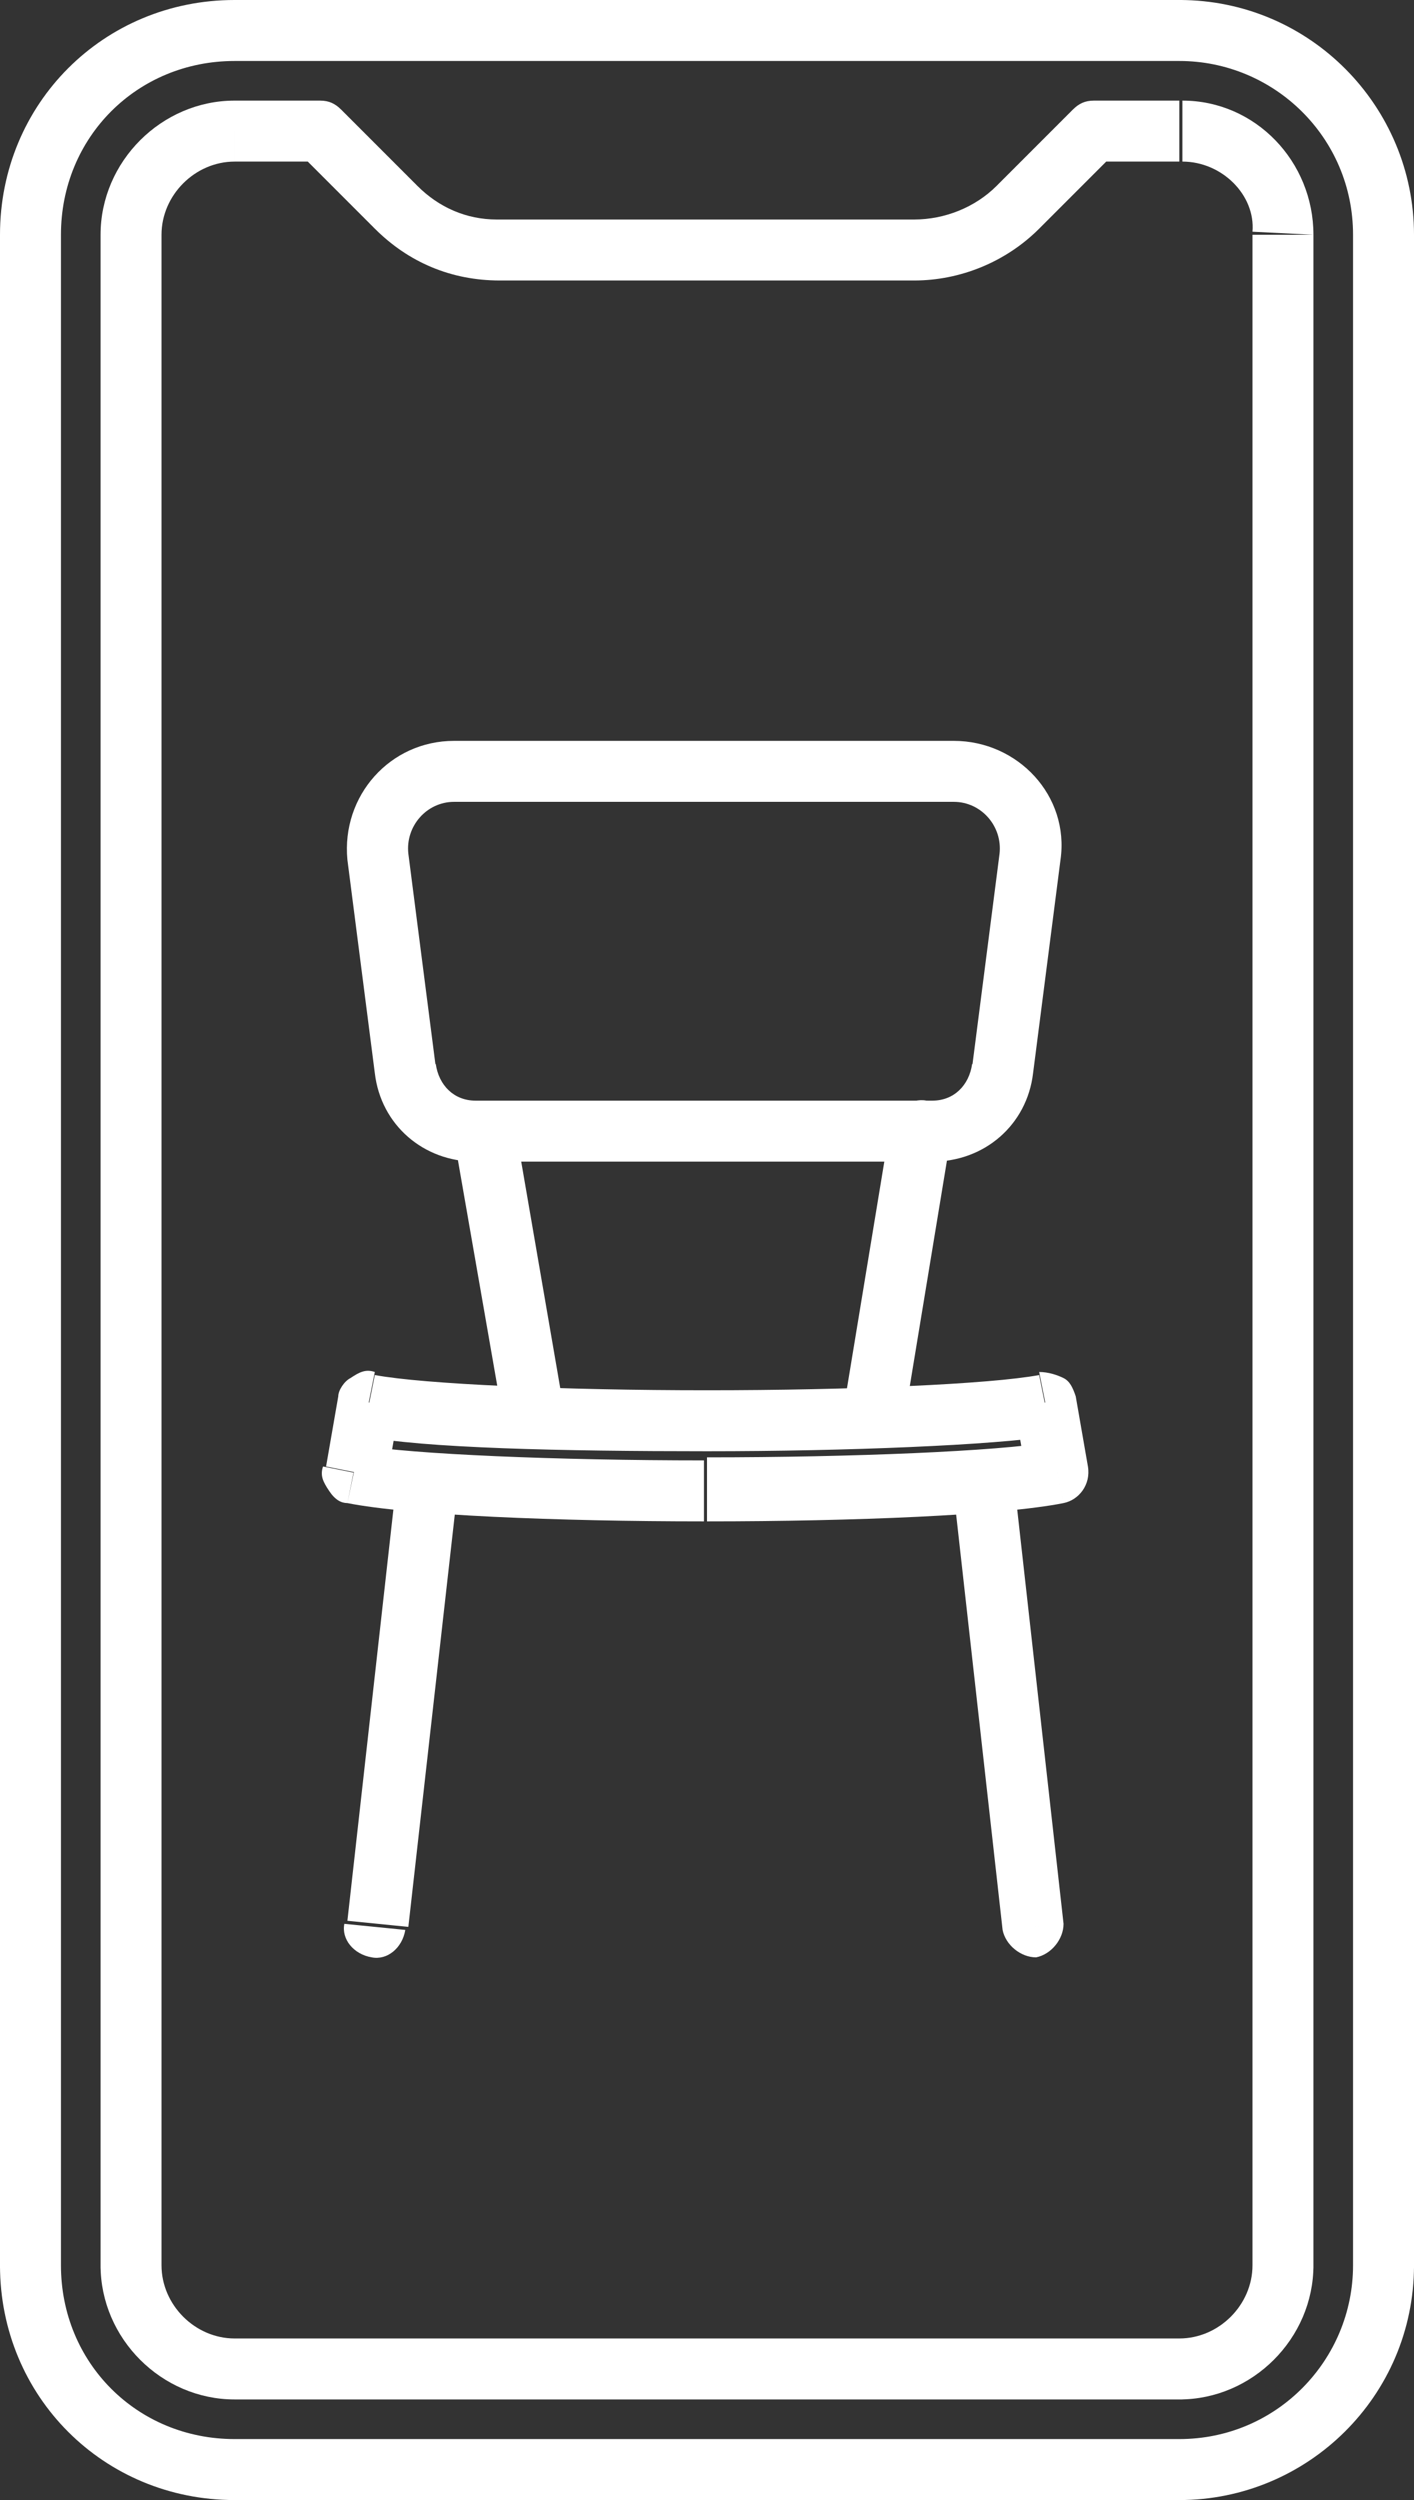 <?xml version="1.0" encoding="utf-8"?>
<!-- Generator: Adobe Illustrator 22.0.1, SVG Export Plug-In . SVG Version: 6.00 Build 0)  -->
<svg version="1.1" id="Слой_1" xmlns="http://www.w3.org/2000/svg" xmlns:xlink="http://www.w3.org/1999/xlink" x="0px" y="0px"
	 viewBox="0 0 46.4 82" style="enable-background:new 0 0 46.4 82;" xml:space="preserve">
<rect x="0" y="0" width="46.4" height="82" fill="#333333" stroke="none"/>
<style type="text/css">
	.st0{fill:#FFFFFF;}
</style>
<path class="st0" d="M29.2,37l-1.5,9.1l2,0.3l1.5-9.1L29.2,37z M27.7,46.1c-0.1,0.5,0.3,1.1,0.8,1.2s1.1-0.3,1.2-0.8L27.7,46.1z
	 M31.2,37.3c0.1-0.5-0.3-1.1-0.8-1.2s-1.1,0.3-1.2,0.8L31.2,37.3z"/>
<path class="st0" d="M15,37.9l1.5,8.6l2-0.3L17,37.5L15,37.9z M16.6,46.5c0.1,0.5,0.6,0.9,1.2,0.8c0.5-0.1,0.9-0.6,0.8-1.2
	L16.6,46.5z M17,37.5c-0.1-0.5-0.6-0.9-1.2-0.8c-0.5,0.1-0.9,0.6-0.8,1.2L17,37.5z"/>
<path class="st0" d="M34.8,28.2c0.3-2.1-1.4-3.9-3.5-3.9v2c0.9,0,1.6,0.8,1.5,1.7L34.8,28.2z M33.9,35.2l0.9-7l-2-0.2l-0.9,7
	L33.9,35.2z M30.6,38.1c1.7,0,3.1-1.2,3.3-2.9l-2-0.3c-0.1,0.7-0.6,1.2-1.3,1.2V38.1z M23.1,38.1h7.5v-2h-7.5V38.1z M15.6,38.1h7.5
	v-2h-7.5V38.1z M12.3,35.2c0.2,1.7,1.6,2.9,3.3,2.9v-2c-0.7,0-1.2-0.5-1.3-1.2L12.3,35.2z M11.4,28.2l0.9,7l2-0.2l-0.9-7L11.4,28.2z
	 M14.9,24.3c-2.1,0-3.7,1.8-3.5,3.9l2-0.2c-0.1-0.9,0.6-1.7,1.5-1.7V24.3z M23.1,24.3h-8.2v2h8.2V24.3z M31.3,24.3h-8.2v2h8.2V24.3z
	 M33.8,28.1l-1-0.1v0L33.8,28.1z M32.9,35.1l1,0.1l0,0L32.9,35.1z M13.3,35.1l-1,0.1l0,0L13.3,35.1z M12.4,28.1l1-0.1l0,0L12.4,28.1
	z"/>
<path class="st0" d="M35.7,48.1l-0.4-2.3l-2,0.4l0.4,2.3L35.7,48.1z M23.2,49.9c4.8,0,9.7-0.2,11.7-0.6l-0.4-2
	c-1.8,0.3-6.5,0.5-11.3,0.5V49.9z M11.4,49.3c2,0.4,6.9,0.6,11.7,0.6v-2c-4.8,0-9.6-0.2-11.3-0.5L11.4,49.3z M11.1,45.8l-0.4,2.3
	l2,0.4l0.4-2.3L11.1,45.8z M34.1,45.1c-1.6,0.3-6.2,0.5-10.9,0.5c-4.7,0-9.3-0.2-10.9-0.5l-0.4,2c1.9,0.4,6.6,0.5,11.3,0.5
	c4.6,0,9.4-0.2,11.3-0.5L34.1,45.1z M34.7,48.3l0.2,1c0.5-0.1,0.9-0.6,0.8-1.2L34.7,48.3z M11.6,48.3l-1-0.2c-0.1,0.3,0,0.5,0.2,0.8
	s0.4,0.4,0.6,0.4L11.6,48.3z M12.1,46l0.2-1c-0.3-0.1-0.5,0-0.8,0.2c-0.2,0.1-0.4,0.4-0.4,0.6L12.1,46z M34.3,46l1-0.2
	c-0.1-0.3-0.2-0.5-0.4-0.6c-0.2-0.1-0.5-0.2-0.8-0.2L34.3,46z"/>
<path class="st0" d="M13,48.7l-1.6,14.3l2,0.2L15,49L13,48.7z M11.3,63.1c-0.1,0.5,0.3,1,0.9,1.1c0.5,0.1,1-0.3,1.1-0.9L11.3,63.1z
	 M15,49c0.1-0.5-0.3-1-0.9-1.1c-0.5-0.1-1,0.3-1.1,0.9L15,49z"/>
<path class="st0" d="M31.3,49l1.6,14.3l2-0.2l-1.6-14.3L31.3,49z M32.9,63.3c0.1,0.5,0.6,0.9,1.1,0.9c0.5-0.1,0.9-0.6,0.9-1.1
	L32.9,63.3z M33.3,48.7c-0.1-0.5-0.6-0.9-1.1-0.9c-0.5,0.1-0.9,0.6-0.9,1.1L33.3,48.7z"/>
<path class="st0" d="M46.4,7.7c0-4.2-3.4-7.7-7.7-7.7v2c3.1,0,5.7,2.5,5.7,5.7H46.4z M46.4,74.3V7.7h-2v66.7H46.4z M38.7,82
	c4.2,0,7.7-3.4,7.7-7.7h-2c0,3.1-2.5,5.7-5.7,5.7V82z M7.7,82h31.1v-2H7.7V82z M0,74.3C0,78.6,3.4,82,7.7,82v-2
	C4.5,80,2,77.5,2,74.3H0z M0,7.7v66.7h2V7.7H0z M7.7,0C3.4,0,0,3.4,0,7.7h2C2,4.5,4.5,2,7.7,2V0z M38.7,0H7.7v2h31.1V0z"/>
<path class="st0" d="M43.1,7.7c0-2.4-1.9-4.4-4.3-4.4v2c1.3,0,2.4,1.1,2.3,2.3L43.1,7.7z M43.1,74.3V7.7h-2v66.7H43.1z M38.7,78.7
	c2.4,0,4.4-2,4.4-4.4h-2c0,1.3-1.1,2.4-2.4,2.4V78.7z M7.7,78.7h31.1v-2H7.7V78.7z M3.3,74.3c0,2.4,2,4.4,4.4,4.4v-2
	c-1.3,0-2.4-1.1-2.4-2.4H3.3z M3.3,7.7v66.7h2V7.7H3.3z M7.7,3.3c-2.4,0-4.4,2-4.4,4.4h2c0-1.3,1.1-2.4,2.4-2.4V3.3z M10.5,3.3H7.7
	v2h2.8V3.3z M13.7,6.1l-2.5-2.5L9.8,5l2.5,2.5L13.7,6.1z M16.3,7.2c-1,0-1.9-0.4-2.6-1.1l-1.4,1.4c1.1,1.1,2.5,1.7,4.1,1.7V7.2z
	 M23.2,7.2h-6.8v2h6.8V7.2z M30,7.2h-6.8v2H30V7.2z M32.7,6.1C32,6.8,31,7.2,30,7.2v2c1.5,0,3-0.6,4.1-1.7L32.7,6.1z M35.2,3.6
	l-2.5,2.5l1.4,1.4L36.6,5L35.2,3.6z M38.7,3.3h-2.8v2h2.8V3.3z M42.1,7.7l-1,0v0H42.1z M10.5,4.3l0.7-0.7c-0.2-0.2-0.4-0.3-0.7-0.3
	V4.3z M13,6.8l-0.7,0.7L13,6.8z M33.4,6.8l0.7,0.7L33.4,6.8z M35.9,4.3v-1c-0.3,0-0.5,0.1-0.7,0.3L35.9,4.3z"/>
</svg>
